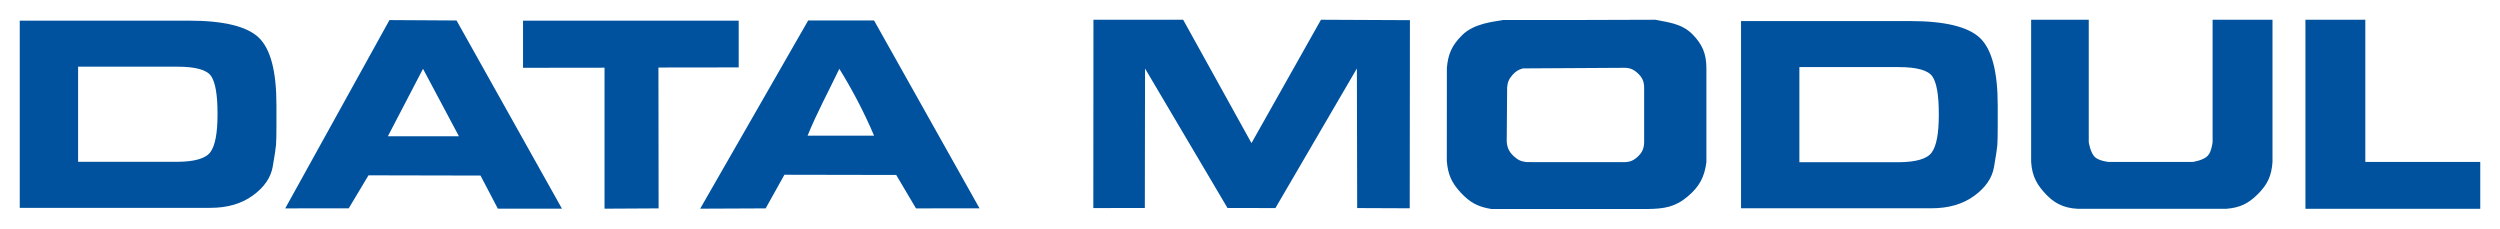 <?xml version="1.0" encoding="UTF-8" standalone="no"?>
<svg
   xmlns:svg="http://www.w3.org/2000/svg"
   xmlns="http://www.w3.org/2000/svg"
   version="1.1"
   id="svg3789"
   viewBox="0 0 633.055 57.928"
   height="57.928"
   width="633.055">
  <defs
     id="defs3791" />
  <g
     transform="translate(10.813,-411.97)"
     id="layer1">
    <path
       id="path52"
       d="m 266.072,416.97 -0.033,47.688 13.043,-0.025 0.053,-35.318 20.881,35.318 12.135,0.025 20.629,-35.344 0.074,35.344 13.305,0.055 0.049,-47.635 -22.523,-0.107 -17.596,31.236 -17.299,-31.236 -22.717,0 z m 142.268,0.002 c -13.681,0.07 -24.988,0.07 -38.529,0.07 -2.282,0.424 -7.339,0.794 -10.395,3.844 -2.534,2.524 -3.56,4.746 -3.85,8.301 l -0.016,23.533 c 0.274,3.42 1.208,5.535 3.555,8.053 2.325,2.502 4.364,3.588 7.752,4.125 l 39.41,0 c 4.301,-0.048 7.066,-0.474 10.266,-3.158 2.953,-2.497 4.253,-4.875 4.752,-8.709 l 0,-23.844 c -0.021,-3.613 -1.02,-6.002 -3.57,-8.574 -2.76,-2.776 -6.433,-3.012 -9.375,-3.641 z m 95.176,0 0,36.01 c 0.231,3.721 1.574,6.025 4.162,8.607 2.384,2.373 5.224,3.378 8.939,3.26 l 36.273,0 c 3.447,-0.279 5.595,-1.279 8.021,-3.711 2.481,-2.47 3.484,-4.666 3.721,-8.156 l 0,-36.01 -15.168,0 0,30.99 c 0,0 -0.246,2.352 -1.186,3.41 -1.079,1.224 -3.871,1.609 -3.871,1.609 l -21.268,0 c 0,0 -2.341,-0.241 -3.398,-1.164 -1.24,-1.074 -1.639,-3.855 -1.639,-3.855 l 0,-30.99 -14.588,0 z m 69.457,0.002 0,47.877 44.27,0 0,-11.867 -29.107,0 0,-36.01 -15.162,0 z m -485.164,0.08 -26.396,47.684 16.082,-0.021 5.004,-8.35 28.365,0.059 4.396,8.387 16.232,0 -26.695,-47.656 -16.988,-0.102 z m 106.027,0.102 -27.35,47.656 16.58,-0.074 4.752,-8.516 28.311,0.053 5.01,8.463 16.082,-0.021 -26.701,-47.561 -16.684,0 z m -199.648,0.043 0,47.404 48.26,0 c 4.317,0 7.908,-1.042 10.77,-3.131 2.867,-2.083 4.537,-4.511 5.025,-7.281 0.483,-2.771 0.763,-4.606 0.838,-5.508 0.07,-0.902 0.107,-2.465 0.107,-4.693 l 0,-1.277 0,-1.492 0,-2.701 c 0,-8.526 -1.503,-14.213 -4.51,-17.059 -3.012,-2.84 -8.907,-4.262 -17.691,-4.262 l -42.799,0 z m 127.443,0 0,11.941 20.635,-0.027 0,35.701 13.695,-0.076 -0.043,-35.672 20.322,-0.027 0,-11.84 -54.609,0 z m 308.424,0.105 0,47.404 48.258,0 c 4.317,0 7.91,-1.042 10.771,-3.131 2.867,-2.083 4.537,-4.511 5.025,-7.281 0.483,-2.771 0.763,-4.606 0.838,-5.508 0.07,-0.902 0.107,-2.465 0.107,-4.693 l 0,-1.277 0,-1.492 0,-2.701 c 0,-8.526 -1.503,-14.212 -4.51,-17.053 -3.012,-2.846 -8.907,-4.268 -17.691,-4.268 l -42.799,0 z m -421.09,11.551 25.111,0 c 4.66,0 7.521,0.805 8.59,2.41 1.063,1.605 1.6,4.725 1.6,9.354 l 0,0.424 c 0,4.628 -0.595,7.768 -1.781,9.422 -1.192,1.654 -4.065,2.482 -8.629,2.482 l -24.891,0 0,-24.092 z m 435.865,0.105 25.113,0 c 4.66,0 7.521,0.805 8.59,2.41 1.068,1.605 1.6,4.725 1.6,9.354 l 0,0.424 c 0,4.628 -0.595,7.77 -1.781,9.424 -1.192,1.654 -4.065,2.48 -8.629,2.48 l -24.893,0 0,-24.092 z m -44.537,0.184 c 1.493,-0.043 2.479,0.332 3.574,1.336 1.181,1.074 1.654,2.144 1.654,3.738 l 0,13.799 c -0.038,1.562 -0.5,2.593 -1.654,3.656 -1.052,0.966 -1.969,1.341 -3.408,1.357 l -24.742,-0.012 c -1.375,-0.166 -2.206,-0.552 -3.221,-1.502 -1.154,-1.079 -1.632,-2.062 -1.777,-3.635 l 0.107,-13.795 c 0.118,-1.342 0.478,-2.157 1.375,-3.166 0.8,-0.891 1.455,-1.299 2.609,-1.627 l 25.482,-0.15 z m -303.99,0.248 9.094,17.084 -17.992,0 8.898,-17.084 z m 105.422,0 c 3.264,5.251 6.33,11.113 8.795,16.928 l -16.834,0 c 2.346,-5.777 5.349,-11.295 8.039,-16.928 z"
       style="fill:#00529e;fill-opacity:1;fill-rule:evenodd;stroke:none" />
  </g>
</svg>
